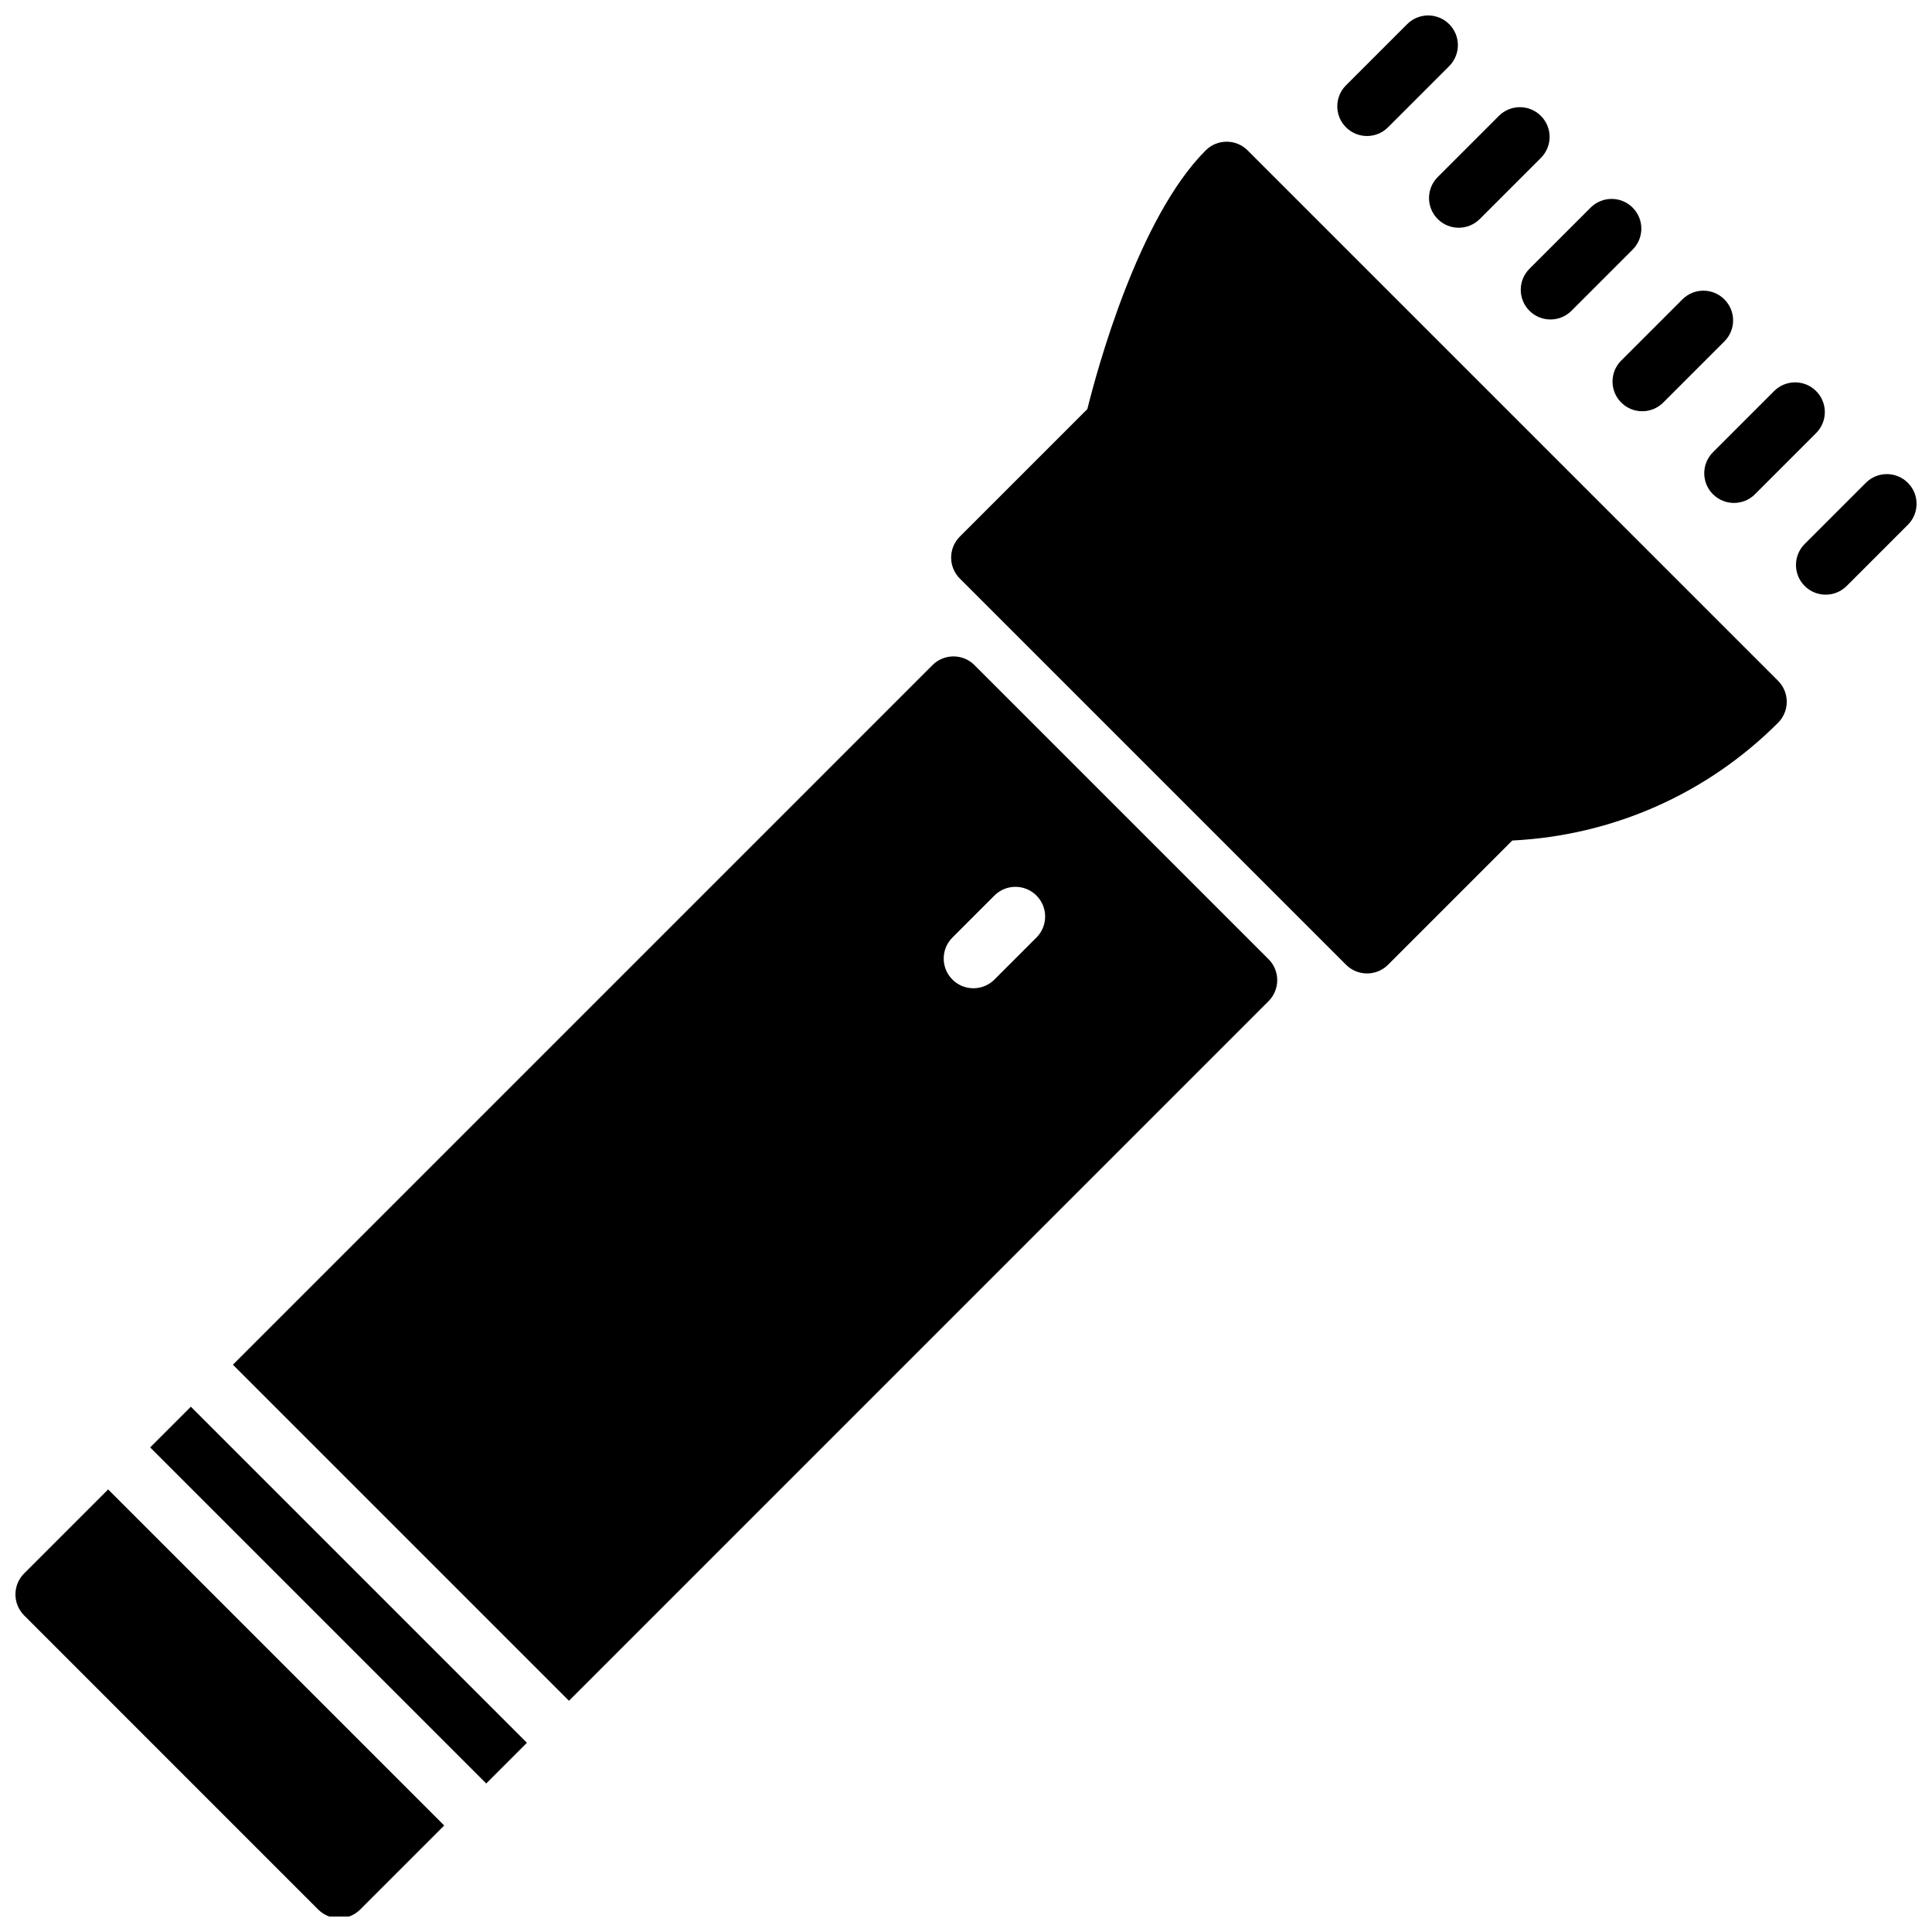 <?xml version="1.0" encoding="UTF-8"?>
<!-- Uploaded to: ICON Repo, www.svgrepo.com, Generator: ICON Repo Mixer Tools -->
<svg width="800px" height="800px" version="1.1" viewBox="144 144 512 512" xmlns="http://www.w3.org/2000/svg">
 <defs>
  <clipPath id="c">
   <path d="m148.09 538h113.91v113.9h-113.91z"/>
  </clipPath>
  <clipPath id="b">
   <path d="m498 148.09h33v32.906h-33z"/>
  </clipPath>
  <clipPath id="a">
   <path d="m619 269h32.902v33h-32.902z"/>
  </clipPath>
 </defs>
 <path d="m463.51 183.86c-17.941 17.934-28.844 58.441-31.348 68.543l-33.793 33.793c-3.078 3.078-3.078 8.055 0 11.133l102.34 102.34c1.535 1.535 3.551 2.305 5.566 2.305 2.016 0 4.031-0.77 5.566-2.305l32.922-32.922c26.656-1.324 51.562-12.328 70.438-31.203 1.48-1.48 2.305-3.481 2.305-5.566s-0.828-4.094-2.305-5.566l-140.56-140.55c-3.078-3.078-8.059-3.078-11.129 0z"/>
 <path d="m183.79 527.58 10.789-10.789 89.062 89.062-10.789 10.789z"/>
 <g clip-path="url(#c)">
  <path d="m228.32 650.04c1.48 1.48 3.481 2.305 5.566 2.305s4.094-0.828 5.566-2.305l22.27-22.27-89.062-89.059-22.262 22.262c-3.078 3.078-3.078 8.055 0 11.133z"/>
 </g>
 <path d="m205.72 505.66 89.062 89.062 185.39-185.4c3.078-3.078 3.078-8.055 0-11.133l-77.926-77.926c-3.078-3.078-8.055-3.078-11.133 0zm190.68-113.2 11.133-11.133c3.078-3.078 8.055-3.078 11.133 0s3.078 8.055 0 11.133l-11.133 11.133c-1.535 1.535-3.551 2.305-5.566 2.305s-4.031-0.77-5.566-2.305c-3.078-3.078-3.078-8.055 0-11.133z"/>
 <g clip-path="url(#b)">
  <path d="m516.91 150.4-16.207 16.207c-3.078 3.078-3.078 8.055 0 11.133 1.535 1.535 3.551 2.305 5.566 2.305 2.016 0 4.031-0.77 5.566-2.305l16.207-16.207c3.078-3.078 3.078-8.055 0-11.133-3.078-3.074-8.062-3.074-11.133 0z"/>
 </g>
 <path d="m541.22 174.71-16.207 16.207c-3.078 3.078-3.078 8.055 0 11.133 1.535 1.535 3.551 2.305 5.566 2.305s4.031-0.77 5.566-2.305l16.207-16.207c3.078-3.078 3.078-8.055 0-11.133-3.078-3.078-8.055-3.07-11.133 0z"/>
 <path d="m565.53 199.02-16.207 16.207c-3.078 3.078-3.078 8.055 0 11.133 1.535 1.535 3.551 2.305 5.566 2.305s4.031-0.77 5.566-2.305l16.207-16.207c3.078-3.078 3.078-8.055 0-11.133-3.078-3.078-8.055-3.07-11.133 0z"/>
 <path d="m589.85 223.34-16.207 16.207c-3.078 3.078-3.078 8.055 0 11.133 1.535 1.535 3.551 2.305 5.566 2.305s4.031-0.77 5.566-2.305l16.207-16.207c3.078-3.078 3.078-8.055 0-11.133-3.078-3.078-8.062-3.078-11.133 0z"/>
 <path d="m597.95 274.98c1.535 1.535 3.551 2.305 5.566 2.305s4.031-0.77 5.566-2.305l16.207-16.207c3.078-3.078 3.078-8.055 0-11.133-3.078-3.078-8.055-3.078-11.133 0l-16.207 16.207c-3.078 3.07-3.078 8.055 0 11.133z"/>
 <g clip-path="url(#a)">
  <path d="m649.6 271.95c-3.078-3.078-8.055-3.078-11.133 0l-16.207 16.207c-3.078 3.078-3.078 8.055 0 11.133 1.535 1.535 3.551 2.305 5.566 2.305s4.031-0.77 5.566-2.305l16.207-16.207c3.078-3.074 3.078-8.055 0-11.133z"/>
 </g>
</svg>